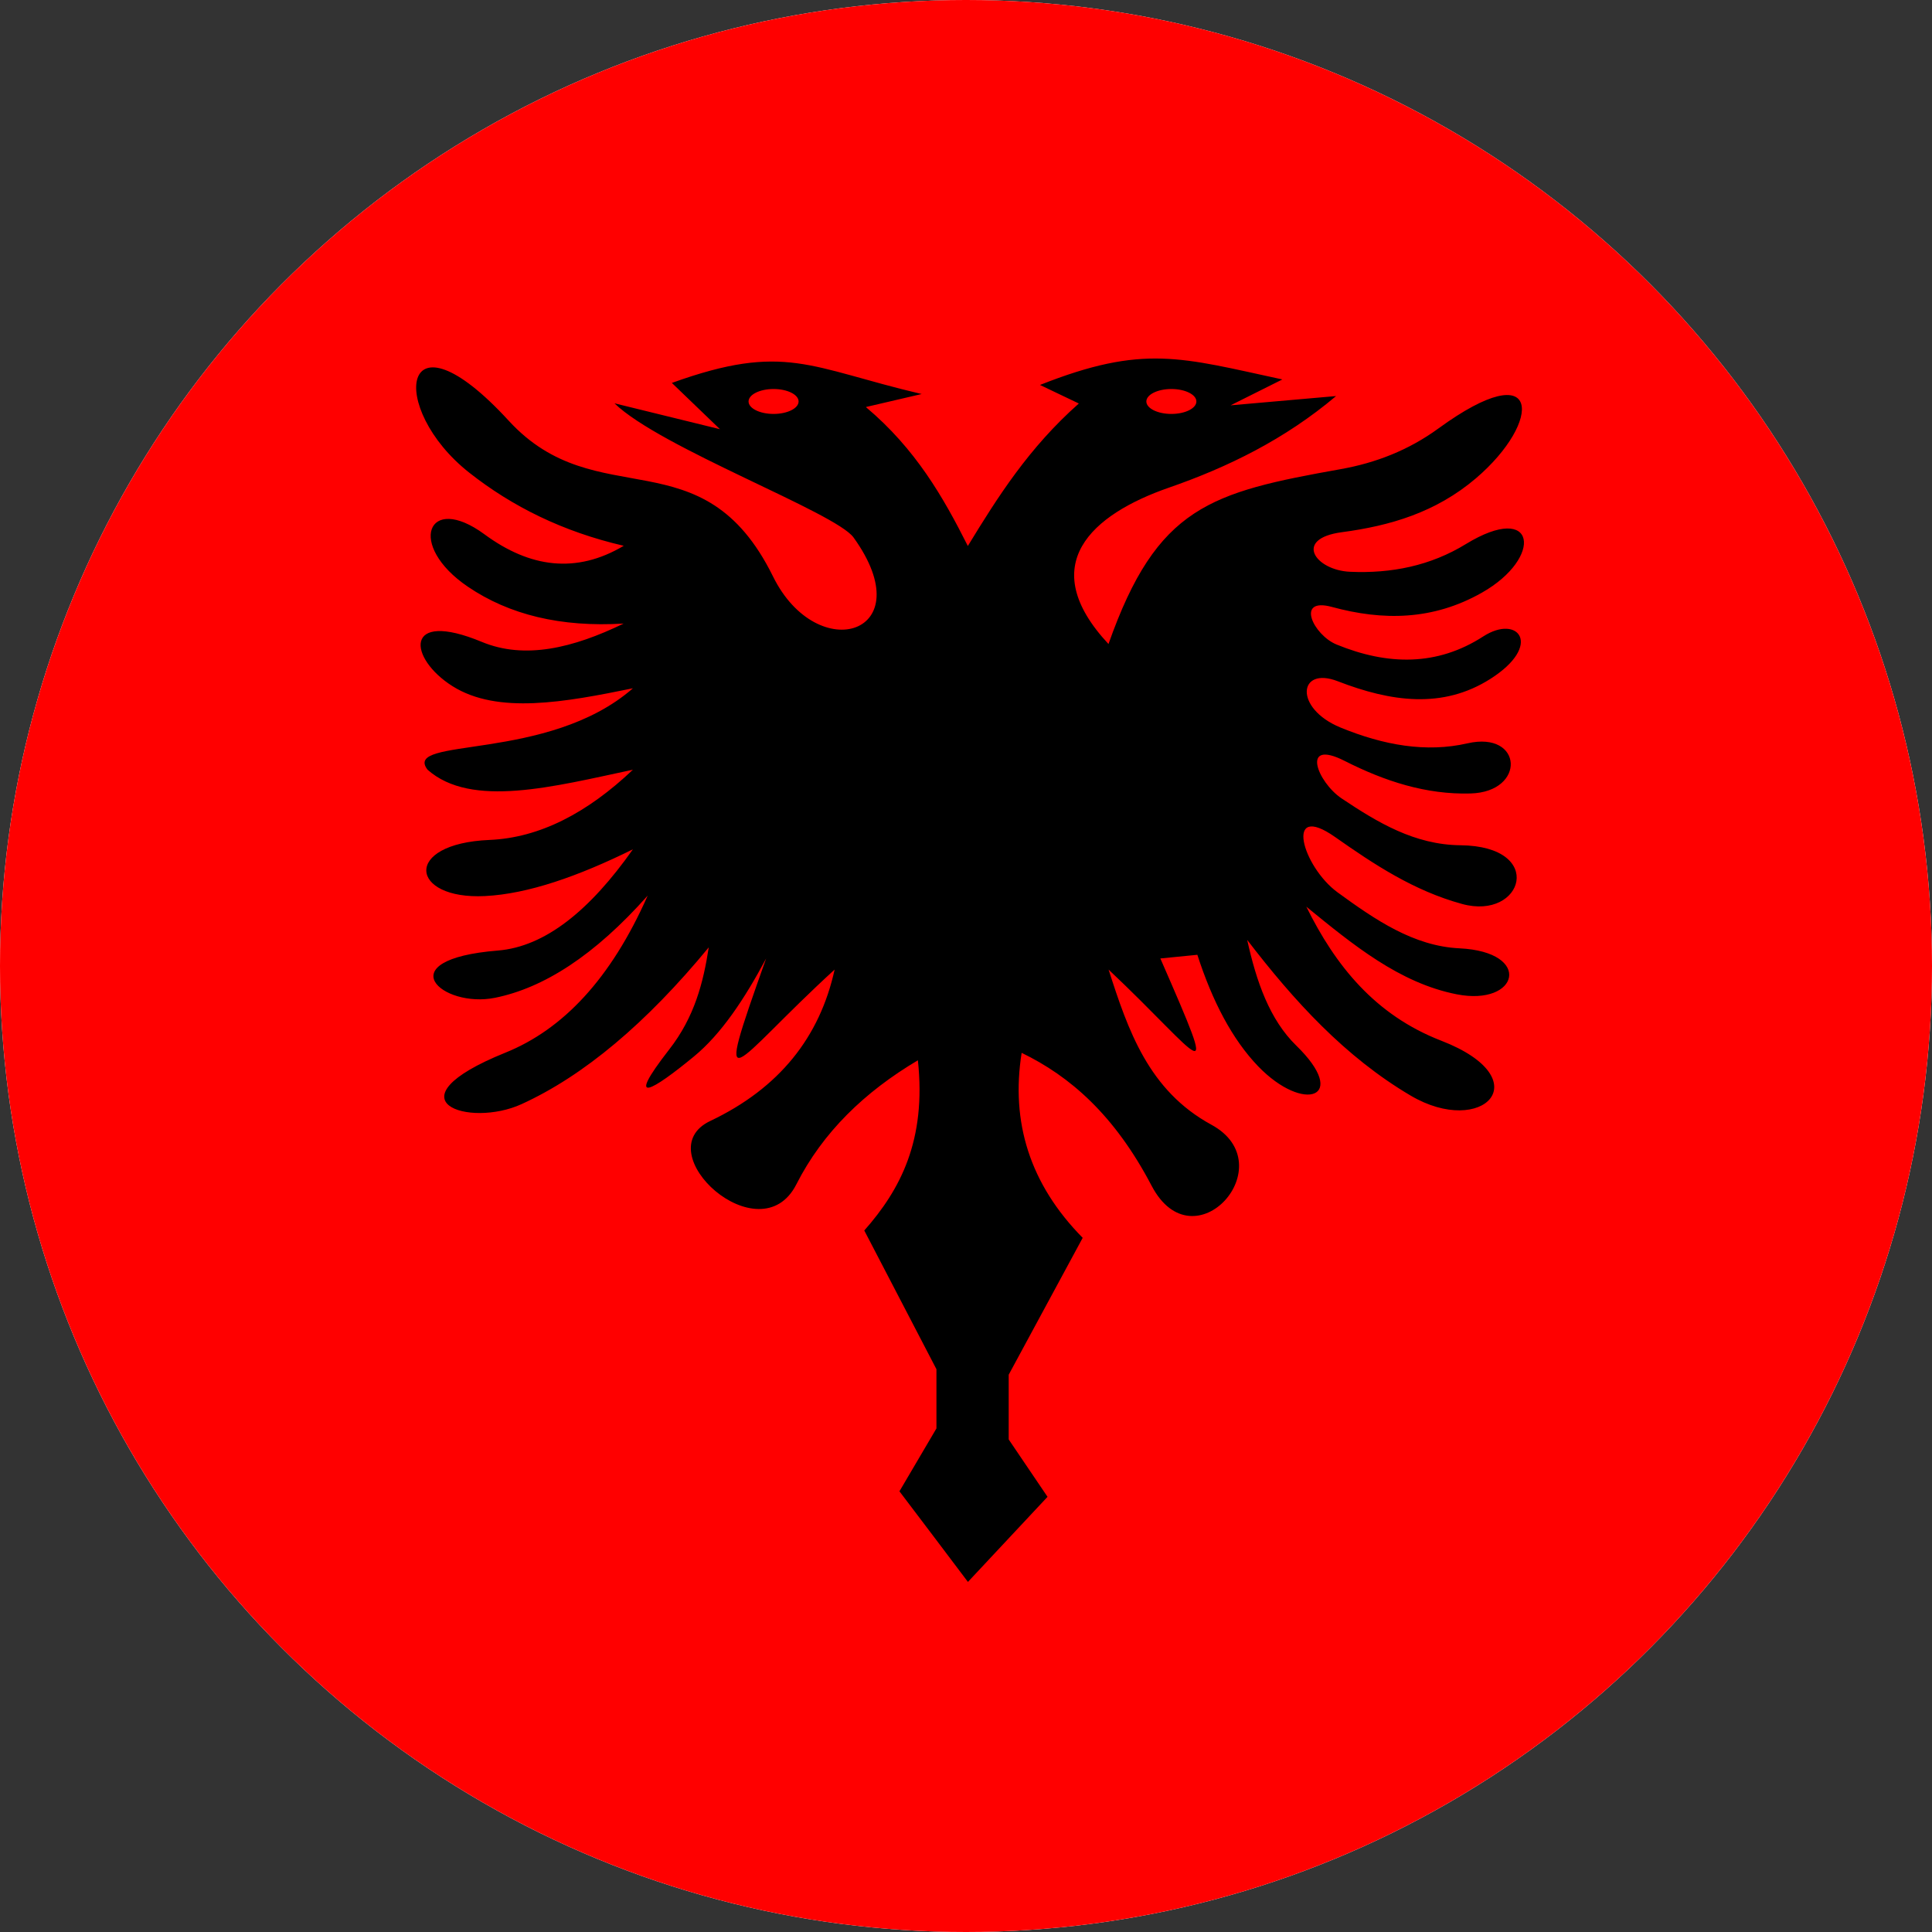 <?xml version="1.0" encoding="UTF-8"?>
<svg id="albania" xmlns="http://www.w3.org/2000/svg" xmlns:xlink="http://www.w3.org/1999/xlink" version="1.1" viewBox="0 0 20 20">
  <rect x="0" y="0" width="20" height="20" fill="#333333" stroke="none"/>
  <!-- Generator: Adobe Illustrator 29.4.0, SVG Export Plug-In . SVG Version: 2.1.0 Build 152)  -->
  <defs>
    <style>
      .st0 {
        fill-rule: evenodd;
      }

      .st1 {
        fill: #fff;
      }

      .st2 {
        fill: red;
      }

      .st3 {
        clip-path: url(#clippath);
      }
    </style>
    <clipPath id="clippath">
      <circle class="st1" cx="10" cy="10" r="10"/>
    </clipPath>
  </defs>
  <circle class="st1" cx="10" cy="10" r="10"/>
  <g class="st3">
    <g>
      <rect class="st2" x="-4.288" y="-.227" width="28.575" height="20.455"/>
      <path class="st0" d="M8.966,4.216c.512.431.798.929,1.053,1.436.311-.51.632-1.017,1.149-1.475-.134-.064-.268-.128-.402-.192,1.073-.425,1.461-.283,2.509-.057-.179.089-.357.179-.536.268.364-.032.728-.064,1.092-.096-.531.448-1.119.736-1.733.949-.794.276-1.389.796-.623,1.618.502-1.426,1.056-1.57,2.407-1.811.356-.064.696-.193,1.009-.421,1.075-.783,1.078-.072.387.517-.416.354-.89.491-1.385.557-.508.067-.277.394.082.41.429.019.833-.062,1.2-.287.731-.447.806.14.166.503-.509.289-1.028.291-1.553.148-.382-.104-.191.291.048.389.531.217,1.041.225,1.519-.084.363-.234.621.092.073.44-.494.314-1.03.237-1.58.024-.408-.158-.456.279.028.479.448.184.888.262,1.315.164.575-.132.609.503.032.519-.46.013-.889-.127-1.303-.337-.461-.234-.282.22-.032.388.374.25.756.48,1.23.485.891.009.649.781.018.608-.501-.137-.912-.41-1.315-.693-.532-.374-.34.306.026.573.391.285.787.556,1.261.579.765.037.613.602-.028.476-.594-.117-1.075-.514-1.557-.907.301.61.712,1.122,1.396,1.387,1.03.399.429,1.009-.317.568-.678-.4-1.206-.979-1.691-1.611.095.433.233.826.508,1.094.555.54.08.706-.395.214-.267-.278-.473-.671-.629-1.154-.128.013-.255.026-.383.038.643,1.473.438,1.033-.536.115.202.629.414,1.252,1.064,1.606.759.412-.18,1.469-.619.631-.385-.735-.847-1.134-1.345-1.375-.113.713.081,1.356.632,1.915-.255.472-.511.945-.766,1.417v.67c.134.198.268.396.402.594-.274.294-.549.587-.824.881-.236-.313-.472-.626-.709-.938.128-.217.255-.434.383-.651v-.613c-.249-.479-.498-.958-.747-1.436.372-.421.644-.932.555-1.762-.553.328-.985.746-1.258,1.284-.377.743-1.561-.338-.891-.656.714-.339,1.133-.867,1.287-1.567-1.069.977-1.278,1.485-.709-.115-.223.418-.464.782-.749,1.016-.423.348-.725.531-.255-.073.264-.338.354-.696.41-1.058-.646.784-1.292,1.328-1.938,1.623-.544.249-1.402-.034-.167-.533.592-.239,1.09-.759,1.473-1.626-.553.623-1.078.956-1.58,1.058-.551.112-1.12-.396.029-.489.491-.04.954-.418,1.398-1.048-.565.279-1.086.462-1.532.484-.777.039-.857-.543.047-.581.521-.022,1.014-.281,1.485-.727-.819.174-1.673.402-2.126,0-.266-.346,1.246-.073,2.126-.843-.704.144-1.4.273-1.868-.022-.457-.288-.512-.797.304-.458.446.185.946.063,1.468-.19-.652.04-1.186-.092-1.612-.381-.635-.43-.421-.978.171-.543.471.347.951.411,1.442.119-.631-.146-1.155-.407-1.598-.756-.854-.672-.713-1.759.407-.539.915.997,2.007.133,2.736,1.612.463.939,1.553.595.834-.403-.187-.259-2.001-.928-2.475-1.389.364.089.728.179,1.092.268-.166-.16-.332-.319-.498-.479,1.172-.422,1.421-.159,2.586.115-.192.045-.383.089-.575.134h0ZM12.126,4.027c-.143,0-.259.058-.259.129,0,.071.116.129.259.129.143,0,.259-.058.259-.129,0-.071-.116-.129-.259-.129h0ZM8.008,4.027c-.143,0-.259.058-.259.129,0,.071.116.129.259.129.143,0,.259-.058.259-.129,0-.071-.116-.129-.259-.129Z"/>
    </g>
  </g>
</svg>